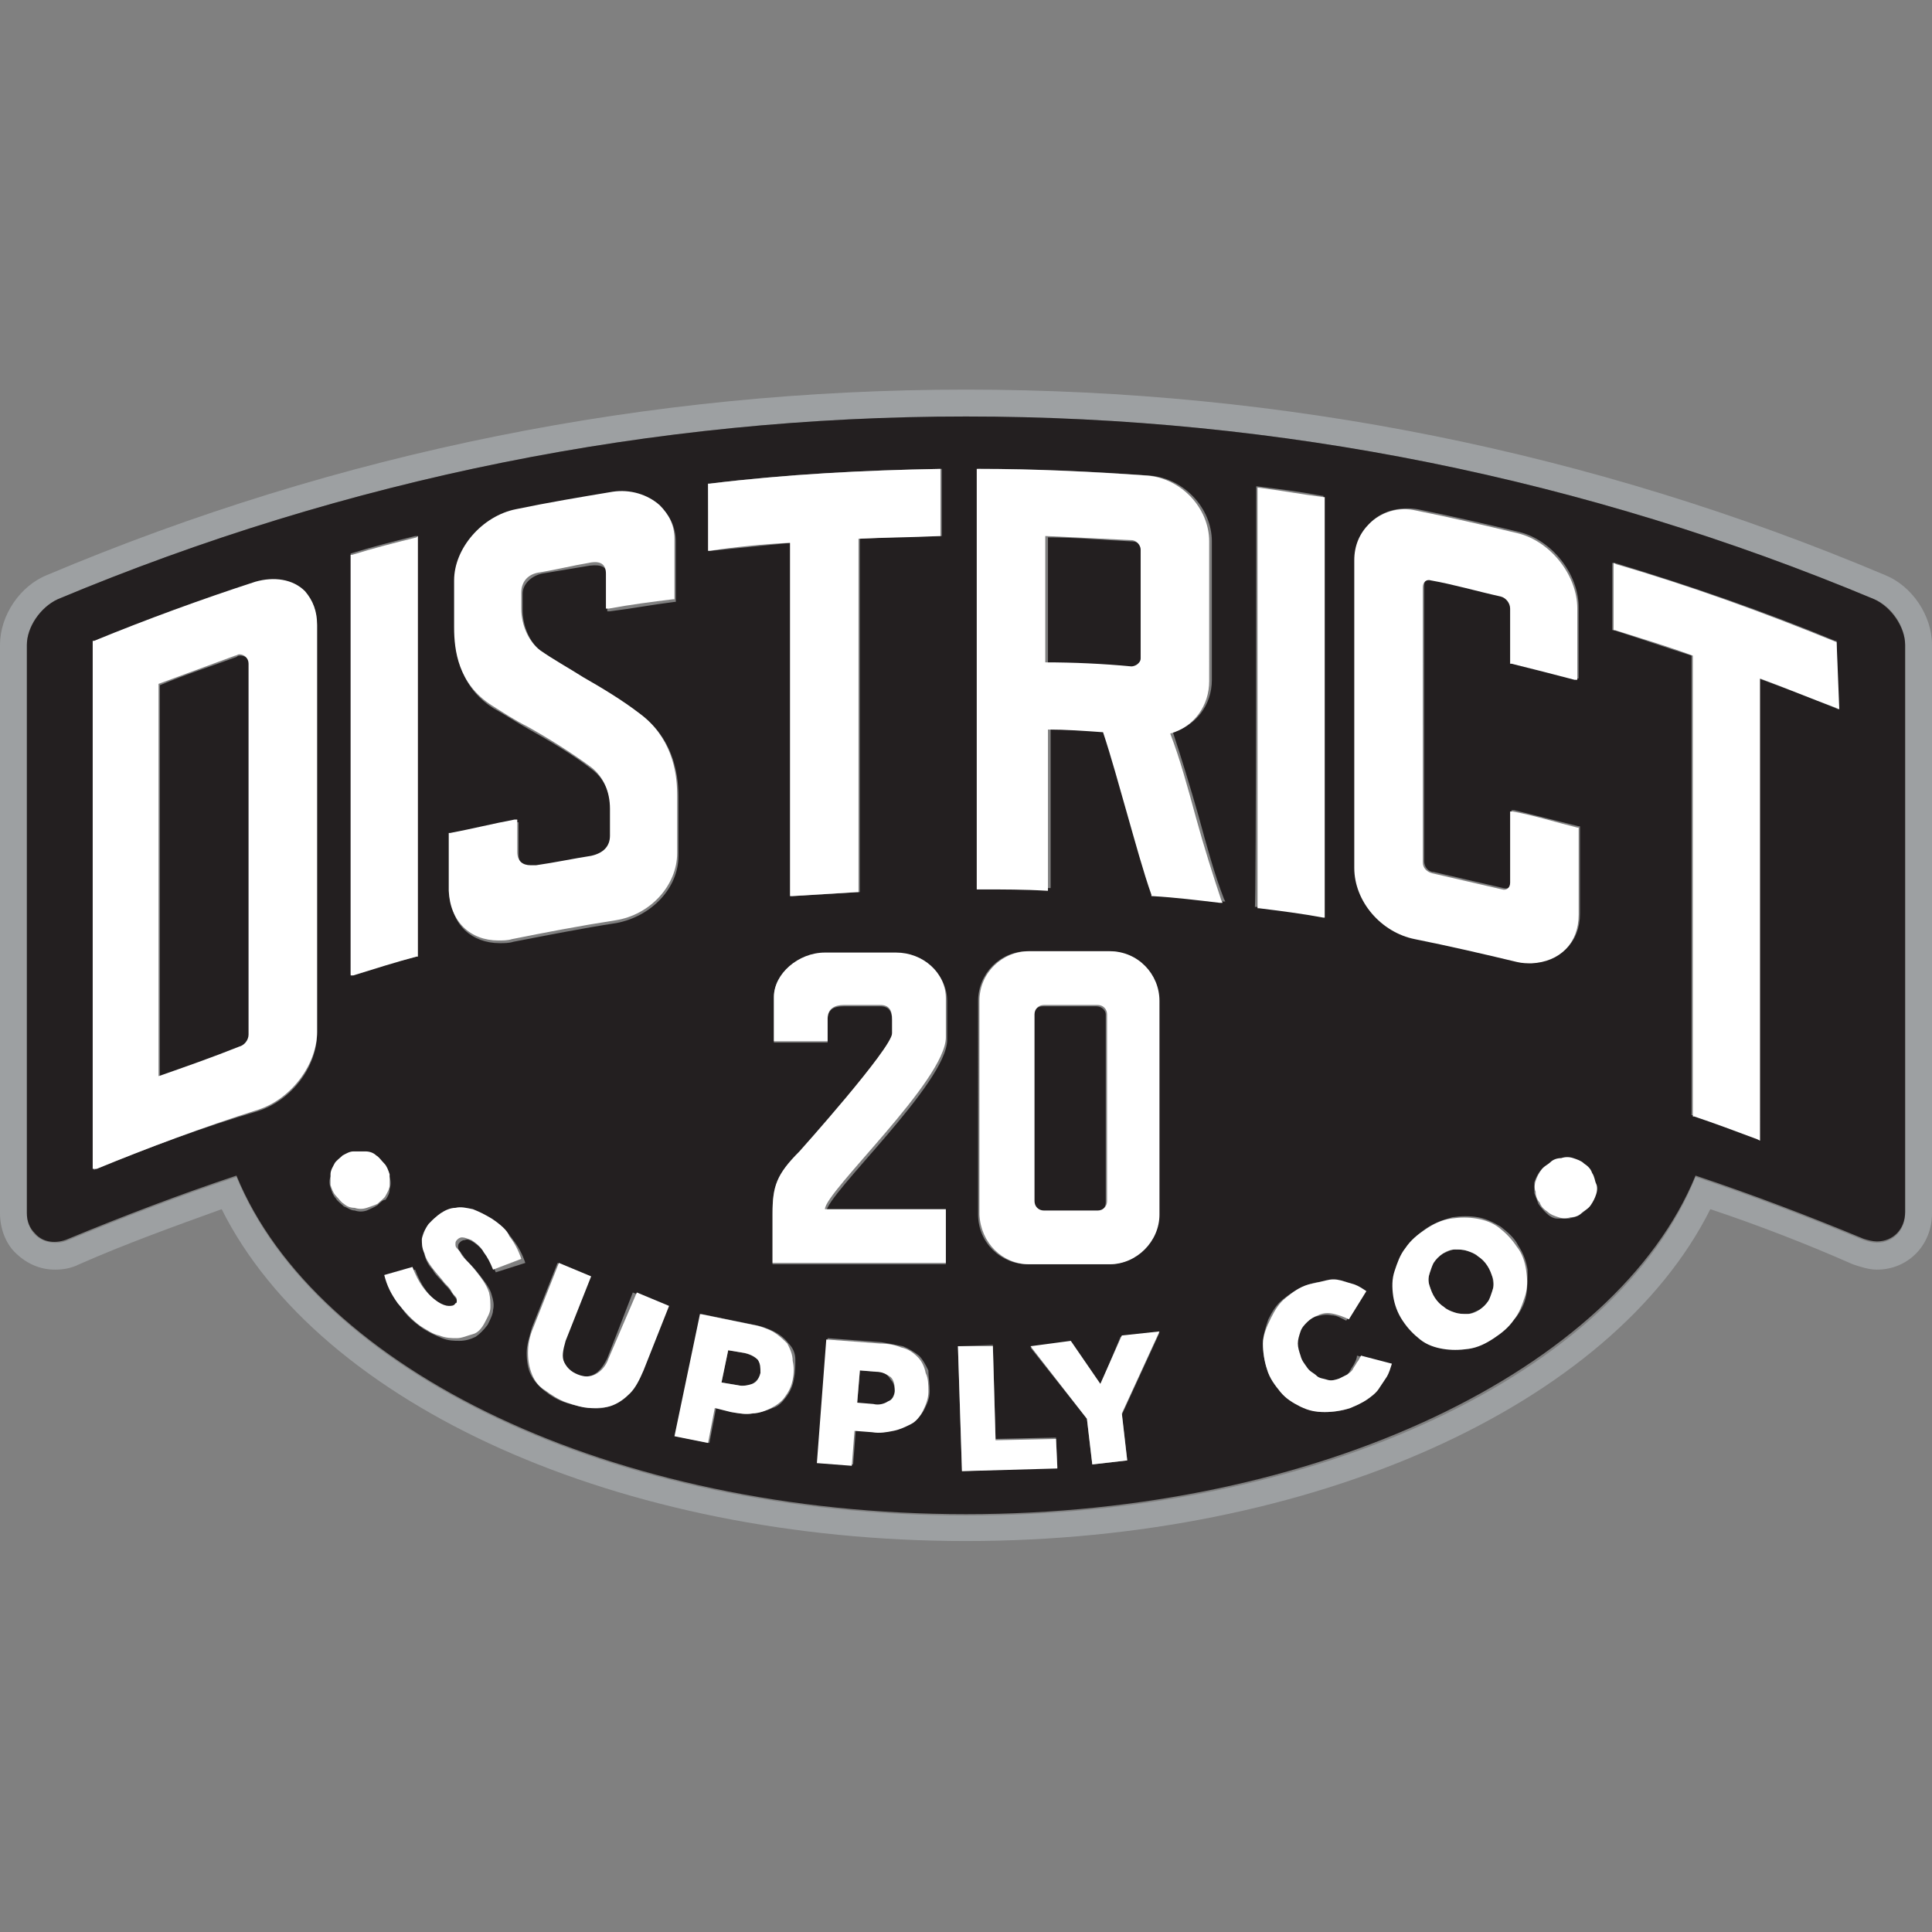 <?xml version="1.0" encoding="UTF-8"?>
<svg data-bbox="0 29 143.8 85.7" viewBox="0 0 143.8 143.8" xmlns="http://www.w3.org/2000/svg" data-type="color">
    <rect x="0" y="0" width="143.8" height="143.8" fill="#808080" stroke="none"/>
    <g>
        <path d="M140.3 42.8C118.5 33.6 95.5 29 71.9 29c-23.6 0-46.6 4.6-68.4 13.8-2 .8-3.5 3-3.5 5.2v42.3c0 1.1.4 2.2 1.1 2.9.8.8 1.8 1.3 3 1.3.6 0 1.2-.1 1.8-.4 3.4-1.5 7-2.8 10.6-4.1 7.3 14.6 29.6 24.7 55.4 24.7 25.8 0 48.1-10.1 55.4-24.7 3.6 1.2 7.2 2.6 10.6 4.1.6.2 1.2.4 1.8.4 2.3 0 4.1-1.8 4.1-4.2V48c0-2.2-1.5-4.4-3.5-5.2zm1.5 47.5c0 1.3-.9 2.2-2.1 2.2-.3 0-.7-.1-1-.2-4.1-1.7-8.3-3.3-12.5-4.7-5.8 14.5-27.9 25.2-54.3 25.2S23.5 102 17.6 87.6c-4.2 1.4-8.4 3-12.5 4.7-.9.4-1.9.2-2.5-.4-.4-.4-.6-1-.6-1.6V48c0-1.4 1-2.8 2.3-3.4C25.8 35.6 48.6 31 71.9 31c23.3 0 46.1 4.6 67.6 13.6 1.3.5 2.3 2 2.3 3.4v42.3z" fill="#9da0a2" data-color="1"/>
        <path d="M110.7 94.2c-.2-.3-.4-.5-.7-.7s-.5-.3-.8-.4c-.3-.1-.6-.1-.9-.1s-.6.2-.9.3c-.3.2-.5.4-.7.7-.2.3-.3.6-.3.8-.1.3-.1.6 0 .9s.2.6.4.9c.2.3.4.5.7.7s.5.3.8.4c.3.1.6.1.9.1s.6-.2.9-.3c.3-.2.5-.4.7-.7.2-.3.3-.6.3-.8.1-.3 0-.6 0-.9-.1-.3-.2-.6-.4-.9z" fill="#231f20" data-color="2"/>
        <path d="M65.2 102.1 64 102l-.2 2.5 1.2.1c.5 0 .8 0 1.1-.2.3-.2.4-.5.5-.8 0-.4-.1-.7-.3-.9-.3-.5-.6-.6-1.1-.6z" fill="#231f20" data-color="2"/>
        <path d="m55.4 100.7-1.2-.2-.5 2.4 1.2.2c.5.1.8.1 1.1-.1.3-.2.5-.4.6-.8.1-.4 0-.7-.2-1-.2-.2-.6-.4-1-.5z" fill="#231f20" data-color="2"/>
        <path d="M139.5 44.6C118 35.6 95.2 31 71.9 31S25.8 35.6 4.3 44.6C3 45.2 2 46.7 2 48v42.3c0 .6.2 1.1.6 1.5.6.7 1.6.8 2.5.4 4.1-1.7 8.3-3.3 12.5-4.7 5.9 14.4 27.9 25.2 54.3 25.2 26.3 0 48.4-10.8 54.3-25.2 4.2 1.4 8.4 3 12.5 4.7.3.1.7.2 1 .2 1.2 0 2.1-.9 2.1-2.2V48c0-1.3-1-2.8-2.3-3.4zm-38.6-3c0-1.1.4-2 1.1-2.7.9-.9 2.2-1.2 3.5-1 2.5.5 5.1 1.1 7.6 1.7 2.4.6 4.4 3.1 4.4 5.6v5.3h-.2c-1.6-.4-3.2-.8-4.7-1.2h-.1v-4.1c0-.4-.3-.8-.7-.9-1.7-.4-3.5-.8-5.2-1.2-.4-.1-.6.1-.6.5v20.5c0 .4.3.8.7.8 1.7.4 3.5.8 5.2 1.2.4.1.6-.1.6-.5v-5.3h.2l4.8 1.2h.1V68c0 2.1-1.4 3.5-3.4 3.5-.4 0-.7 0-1.1-.1-2.5-.6-5-1.2-7.6-1.7-2.5-.5-4.5-2.8-4.5-5.3l-.1-22.8zm-7.4-5.4h.1c1.6.2 3.2.4 4.8.7h.1v31.3h-.2c-1.6-.3-3.2-.5-4.8-.7h-.1c.1.1.1-31.3.1-31.3zm-20.7-1.3h.2c4.2 0 8.4.2 12.6.5 2.5.2 4.6 2.4 4.6 4.9v10.3c0 1.9-1.2 3.4-2.9 3.9.6 1.8 1.3 4.1 1.9 6.2.6 2.2 1.2 4.4 1.9 6.2l.1.2H91c-1.6-.2-3.3-.3-5-.5h-.1v-.1c-.6-1.8-1.2-3.9-1.8-6-.6-2.1-1.2-4.3-1.8-6.1-1.4-.1-2.7-.2-4.1-.2v11.9h-.1c-1.6-.1-3.2-.1-4.9-.1h-.1l-.3-31.1zm-2.4 55.2v4H57.5v-3.7c0-2.1.3-3 2-4.6 0 0 6.9-7.8 6.9-8.8v-1c0-.7-.2-1.1-.9-1.1h-2.7c-.7 0-1.2.2-1.2 1v1.7h-4v-3.3c0-1.8 1.7-3.3 3.8-3.3h5.3c2.1 0 3.8 1.6 3.8 3.5v2.9c0 3.2-9 11.5-9 12.8l8.9-.1zm15.8.3c0 2-1.6 3.7-3.7 3.7h-6c-2 0-3.7-1.6-3.7-3.7V74.5c0-2 1.6-3.7 3.7-3.7h6c2 0 3.7 1.6 3.7 3.7v15.9zM52.7 36h.1c5.7-.7 11.5-1 17.2-1.1h.1v5H70c-2 0-4 .1-6 .2v26.3h-.1c-1.6.1-3.3.2-4.9.3h-.1V40.4l-6 .6h-.1l-.1-5zM33.5 62.3c1.7-.4 3.3-.7 4.9-1.1h.2v2.4c0 .6.3 1 1 1h.4c1.4-.3 2.8-.5 4.1-.7.8-.1 1.4-.7 1.4-1.5v-2c0-1.3-.5-2.4-1.4-3.1-1.4-1.1-3.1-2.1-4.7-3-.9-.5-1.8-1.1-2.7-1.6-2.5-1.6-2.8-4.1-2.8-5.8v-3.5c0-2.4 2-4.8 4.6-5.3 2.4-.5 4.8-.9 7.2-1.3 1.3-.2 2.6.1 3.5 1 .7.6 1.1 1.5 1.1 2.5v4.5h-.1c-1.6.2-3.2.5-4.8.7h-.2v-2.6c0-.7-.4-.9-1.3-.8l-3.6.6c-.8.2-1.4.8-1.4 1.5v1.2c0 1.3.6 2.5 1.4 3.1 1 .7 2.1 1.3 3.2 2 1.4.8 2.8 1.7 4.2 2.7 2.3 1.7 2.8 4.2 2.8 6.1v4.4c0 2.4-2 4.5-4.6 5-2.6.4-5.1.9-7.7 1.4-.3.1-.7.1-1 .1-2.1 0-3.6-1.4-3.6-3.4l-.1-4.5zm-7.4-21.1c1.6-.5 3.2-.9 4.8-1.3h.2v31.3H31c-1.6.4-3.2.8-4.7 1.3h-.2V41.2zM7.1 87l-.1.1V47.8h.1c3.9-1.6 7.9-3.1 12-4.4 1.4-.5 2.8-.2 3.6.7.6.6.9 1.5.9 2.5v30.3c0 2.5-1.9 5-4.4 5.8-4.1 1.2-8.1 2.7-12.1 4.3zm21 2.7c-.3.2-.6.3-.8.4-.3.1-.6.1-.9 0-.3 0-.5-.2-.8-.3-.2-.2-.5-.4-.6-.6-.2-.2-.3-.5-.4-.8-.1-.3-.1-.6 0-.8s.1-.6.3-.8c.1-.2.4-.5.6-.6.2-.2.5-.3.8-.3.3-.1.6-.1.9 0s.5.2.8.3c.2.2.5.4.6.6.2.2.3.5.4.8.1.3.1.6 0 .9 0 .3-.1.5-.3.8-.2 0-.4.2-.6.4zm8.8 5c-.2-.5-.4-.9-.7-1.3s-.6-.7-.9-.9c-.3-.2-.5-.3-.7-.2-.2 0-.3.1-.4.2-.1.1-.1.2-.1.3 0 .1 0 .2.1.3s.2.3.3.4c.1.2.3.4.5.6.4.4.7.8 1 1.2s.5.7.6 1.1c.1.3.2.7.1 1.1 0 .3-.2.7-.4 1.1-.3.4-.6.7-.9.9-.4.2-.8.3-1.2.3-.4 0-.8 0-1.3-.2s-.9-.4-1.4-.7c-.7-.5-1.3-1-1.7-1.7-.5-.6-.8-1.3-1-2.1l2.1-.6c.4 1.1 1 2 1.9 2.6.3.2.5.3.7.3.2 0 .4-.1.5-.2v-.3c0-.1 0-.2-.1-.3s-.2-.3-.3-.4c-.1-.2-.3-.4-.5-.6-.3-.4-.7-.7-.9-1.1-.3-.3-.5-.7-.6-1.1-.1-.4-.2-.7-.2-1.1 0-.4.2-.8.5-1.1.2-.4.5-.6.9-.8.3-.2.7-.3 1.1-.4.4 0 .8 0 1.3.1s.9.3 1.4.7c.7.5 1.2.9 1.6 1.5.4.5.7 1.1.9 1.7l-2.2.7zm10.9 7.3c-.3.7-.6 1.3-1 1.7s-.8.7-1.3.9c-.5.2-1 .3-1.6.2s-1.2-.2-1.8-.4c-.6-.2-1.1-.5-1.6-.9s-.8-.8-1-1.2-.3-1-.3-1.6.2-1.2.4-1.9l1.9-4.8 2.4 1-1.9 4.8c-.2.6-.3 1.1-.1 1.6.2.4.5.7 1 .9s.9.2 1.3 0 .7-.6 1-1.2l1.9-4.9 2.4 1-1.7 4.8zm11.3.6c-.1.6-.3 1-.6 1.4-.3.4-.6.7-1 .8-.4.2-.9.3-1.4.4s-1 0-1.6-.1l-1.2-.3-.5 2.6-2.5-.5 1.9-9.1 3.9.8c.6.1 1.1.3 1.5.5s.8.5 1.1.9c.3.3.5.7.5 1.2 0 .4 0 .9-.1 1.4zm10.1.9c0 .6-.2 1-.4 1.4s-.5.7-.9 1c-.4.2-.8.4-1.3.5s-1 .1-1.6.1l-1.3-.1-.2 2.6-2.6-.2.7-9.2 4 .3c.6.1 1.1.2 1.6.3.5.2.8.4 1.2.7.3.3.5.7.7 1.1 0 .5.1 1 .1 1.5zm2.4 6-.3-9.3 2.6-.1.2 7 4.5-.1.1 2.2-7.1.3zm12.3-.8-2.6.3-.4-3.4-4.2-5.3 2.9-.3 2.3 3.1 1.5-3.6 2.9-.3-2.8 6.1.4 3.4zm19.3-6.2-.6.9c-.2.3-.6.6-.9.8s-.8.4-1.2.6c-.6.2-1.2.3-1.9.3s-1.2-.2-1.8-.4c-.6-.3-1-.6-1.5-1.1-.4-.5-.8-1-1-1.7-.2-.6-.3-1.3-.3-1.9 0-.6.2-1.2.4-1.8.3-.6.6-1.1 1.1-1.5.5-.4 1.1-.8 1.7-1 .4-.2.9-.3 1.3-.3h1.1c.3 0 .7.2 1 .3.3.1.6.3.9.5l-1.3 2.1c-.4-.2-.7-.4-1.1-.4-.4-.1-.8 0-1.2.1-.3.1-.6.3-.8.5-.2.2-.4.5-.5.7-.1.3-.2.6-.2.9s.1.6.2.9c.1.3.3.6.5.9s.4.4.7.6.5.2.8.3c.3 0 .6 0 .9-.1l.6-.3c.2-.1.3-.2.4-.4s.2-.3.3-.5c.1-.2.2-.4.2-.6l2.3.6c.2.3 0 .7-.1 1zm10.4-6.1c-.1.6-.4 1.2-.8 1.7s-.9 1-1.5 1.4-1.2.6-1.9.8c-.7.1-1.3.1-1.9 0-.6-.1-1.2-.4-1.7-.7-.5-.4-1-.8-1.3-1.4-.4-.6-.6-1.2-.7-1.8-.1-.6-.1-1.2.1-1.9s.4-1.2.8-1.7.9-1 1.5-1.4 1.2-.6 1.9-.8c.7-.1 1.3-.1 1.9 0 .6.1 1.2.4 1.7.7.5.4 1 .8 1.3 1.4.4.6.6 1.2.7 1.8 0 .7 0 1.3-.1 1.9zm5.1-7.4c-.1.3-.2.5-.4.8-.2.2-.4.4-.7.6s-.5.2-.8.3h-.9c-.3 0-.6-.2-.8-.4-.2-.2-.4-.4-.6-.7-.1-.3-.2-.5-.3-.8V88c.1-.3.2-.5.4-.8.2-.2.4-.4.7-.6s.5-.2.8-.3.6 0 .9 0 .6.2.8.4c.2.2.4.4.6.7.1.3.2.5.3.8.1.2.1.5 0 .8zm18.1-36.2-.2-.1c-1.9-.8-3.8-1.5-5.7-2.2v34.3l-.2-.1c-1.6-.6-3.1-1.1-4.7-1.7h-.1V48.8c-1.9-.6-3.9-1.3-5.8-1.9h-.1v-5h.2c5.6 1.7 11.1 3.6 16.4 5.8h.1l.1 5.1z" fill="#231f20" data-color="2"/>
        <path d="M17.9 48.8c-.1 0-.2 0-.3.1-1.9.7-3.8 1.3-5.7 2.1v29.2c2-.8 4-1.5 6-2.2.4-.1.7-.5.7-.9V49.5c0-.4-.3-.7-.7-.7z" fill="#231f20" data-color="2"/>
        <path d="M84.8 49.5c.1-.1.2-.3.2-.4V41c0-.4-.3-.7-.7-.7-2.1-.1-4.2-.3-6.3-.3v9.4c2.1.1 4.2.2 6.4.4.1-.1.3-.2.4-.3z" fill="#231f20" data-color="2"/>
        <path d="M81.6 74.9h-4c-.4 0-.7.3-.7.7v13.9c0 .4.3.7.7.7h4c.4 0 .7-.3.7-.7v-14c0-.3-.3-.6-.7-.6z" fill="#231f20" data-color="2"/>
        <path d="M19 43.3c-4 1.3-8.1 2.8-12 4.4h-.1V87h.3c3.9-1.6 7.9-3.1 12-4.4 2.5-.8 4.4-3.4 4.4-5.8V46.5c0-1-.3-1.8-.9-2.5-.9-.9-2.3-1.1-3.7-.7zm-7.2 36.8V50.9l5.7-2.1c.1 0 .2-.1.3-.1.4 0 .7.3.7.7V77c0 .4-.3.8-.7.9-2 .8-4 1.5-6 2.2z" fill="#ffffff" data-color="3"/>
        <path d="M31 71.2h.1V39.9l-.1.1c-1.6.4-3.2.8-4.8 1.3h-.1v31.3h.2c1.6-.5 3.2-1 4.7-1.4z" fill="#ffffff" data-color="3"/>
        <path d="M37.1 70c.3 0 .7 0 1-.1 2.5-.5 5.1-1 7.7-1.4 2.6-.4 4.6-2.6 4.6-5v-4.4c0-1.8-.5-4.3-2.8-6-1.3-1-2.8-1.9-4.2-2.7-1.1-.7-2.2-1.3-3.2-2-.8-.6-1.4-1.8-1.4-3.1v-1.2c0-.8.5-1.4 1.4-1.5 1.2-.2 2.4-.5 3.6-.7.9-.2 1.3.1 1.3.8v2.6h.2c1.6-.3 3.2-.5 4.8-.7h.1v-4.5c0-1-.4-1.8-1.1-2.5-.9-.8-2.2-1.2-3.5-1-2.4.4-4.8.8-7.2 1.3-2.5.5-4.6 2.9-4.6 5.3v3.5c0 1.7.3 4.2 2.8 5.8.8.5 1.7 1.1 2.7 1.6 1.6.9 3.2 1.9 4.7 3 .9.7 1.4 1.8 1.4 3.1v2c0 .8-.5 1.3-1.4 1.5-1.3.2-2.7.5-4.1.7h-.4c-.6 0-1-.3-1-1V61h-.2c-1.6.3-3.2.7-4.8 1h-.1v4.3c.1 2.3 1.6 3.7 3.7 3.7z" fill="#ffffff" data-color="3"/>
        <path d="M58.8 40.4v26.3h.1c1.6-.1 3.2-.2 4.9-.3h.1V40.1c2-.1 4-.1 6-.2h.1v-5c-5.7.1-11.5.4-17.2 1.1h-.1v5h.1c2-.3 4-.5 6-.6z" fill="#ffffff" data-color="3"/>
        <path d="M89 60.8c-.6-2.2-1.2-4.4-1.9-6.2 1.8-.5 2.9-2.1 2.9-3.9V40.3c0-2.5-2.1-4.7-4.6-4.9-4.2-.3-8.4-.5-12.6-.5h-.1v31.3h.3c1.6 0 3.3 0 4.9.1h.1v-12c1.3 0 2.7.1 4.1.2.6 1.8 1.2 4 1.8 6.1.6 2.1 1.2 4.3 1.8 6v.1h.1c1.7.1 3.3.3 5 .5h.2l-.1-.2c-.6-1.8-1.3-4-1.9-6.2zM77.9 39.9l6.3.3c.4 0 .7.4.7.7V49c0 .2-.1.3-.2.4-.1.1-.3.2-.5.2-2.1-.2-4.3-.3-6.4-.3v-9.4z" fill="#ffffff" data-color="3"/>
        <path d="M98.6 68.3V37h-.1c-1.6-.2-3.2-.5-4.8-.7h-.1v31.3h.1c1.6.2 3.2.4 4.8.7h.1z" fill="#ffffff" data-color="3"/>
        <path d="M117.5 68.1v-6.5h-.1c-1.6-.4-3.2-.9-4.8-1.2h-.2v5.3c0 .4-.3.6-.6.5-1.7-.4-3.5-.8-5.2-1.2-.4-.1-.7-.4-.7-.8V43.7c0-.4.3-.6.6-.5 1.7.3 3.4.8 5.2 1.2.4.1.7.5.7.9v4.1h.1c1.6.4 3.2.8 4.7 1.2h.2v-5.3c0-2.5-2-5-4.4-5.6-2.5-.6-5.1-1.2-7.6-1.7-1.3-.3-2.6.1-3.5 1-.7.7-1.1 1.6-1.1 2.7v22.9c0 2.5 2 4.8 4.5 5.3s5.1 1.1 7.6 1.7c.4.1.8.1 1.1.1 2.1-.1 3.5-1.5 3.5-3.6z" fill="#ffffff" data-color="3"/>
        <path d="M136.7 47.8c-5.4-2.2-10.9-4.2-16.4-5.8l-.2-.1v5h.1c1.9.6 3.9 1.2 5.8 1.9v34.3h.1c1.5.5 3.1 1.1 4.7 1.7l.2.1V50.5c1.9.7 3.8 1.5 5.7 2.2l.2.1-.2-5z" fill="#ffffff" data-color="3"/>
        <path d="M29 87.4c-.1-.3-.2-.6-.4-.8-.2-.2-.4-.5-.6-.6-.2-.2-.5-.3-.8-.3h-.9c-.3 0-.6.2-.8.3-.2.2-.5.4-.6.6-.1.2-.3.5-.3.8v.8c.1.3.2.6.4.8.2.2.4.5.6.6.2.2.5.3.8.3.3.1.6.1.9 0 .3-.1.6-.2.8-.3.2-.2.5-.4.6-.6.1-.2.3-.5.3-.8v-.8z" fill="#ffffff" data-color="3"/>
        <path d="M36.6 90.7c-.5-.3-.9-.5-1.4-.7-.5-.1-.9-.2-1.3-.1-.4 0-.8.2-1.1.4s-.6.5-.9.8c-.3.4-.4.8-.5 1.1 0 .4 0 .7.2 1.1.1.4.3.7.6 1.1s.6.7.9 1.1c.2.2.4.4.5.6.1.2.2.3.3.4.1.1.1.2.1.3 0 .1 0 .2-.1.2-.1.2-.3.2-.5.2s-.5-.1-.8-.3c-.9-.6-1.5-1.5-1.9-2.6l-2.1.6c.2.8.5 1.4 1 2.1.5.6 1 1.2 1.7 1.7.5.3.9.6 1.4.7.5.2.9.2 1.3.2s.8-.2 1.2-.3.7-.5.9-.9c.2-.4.4-.7.4-1.1 0-.3 0-.7-.1-1.1-.1-.3-.3-.7-.6-1.1-.3-.4-.6-.8-1-1.2-.2-.2-.4-.4-.5-.6-.1-.2-.2-.3-.3-.4s-.1-.2-.1-.3c0-.1 0-.2.1-.3.1-.1.2-.2.4-.2s.4.1.7.2c.3.2.7.5.9.9.3.4.5.8.7 1.3l2.1-.8c-.2-.6-.5-1.2-.9-1.7-.1-.4-.7-.9-1.3-1.3z" fill="#ffffff" data-color="3"/>
        <path d="M45.3 101.1c-.2.6-.6 1-1 1.2-.4.2-.8.2-1.3 0s-.8-.5-1-.9c-.2-.4-.1-.9.1-1.6L44 95l-2.4-1-1.9 4.8c-.3.7-.4 1.3-.4 1.9s.1 1.1.3 1.6c.2.5.5.9 1 1.2.4.3 1 .7 1.6.9.6.2 1.2.4 1.8.4.6 0 1.1 0 1.6-.2s.9-.5 1.3-.9.7-1 1-1.7l1.9-4.8-2.4-1-2.1 4.9z" fill="#ffffff" data-color="3"/>
        <path d="M58.6 100c-.3-.3-.6-.6-1.1-.9-.4-.2-.9-.4-1.5-.5l-3.9-.8-1.9 9.1 2.5.5.5-2.6 1.2.3c.6.1 1.1.2 1.6.1.5 0 1-.2 1.4-.4.4-.2.8-.5 1-.8.3-.4.5-.8.6-1.3.1-.5.1-1 0-1.4 0-.5-.2-.9-.4-1.3zm-2 2.2c-.1.4-.3.7-.6.8s-.7.2-1.1.1l-1.2-.2.5-2.4 1.2.2c.5.1.8.3 1 .5.2.3.2.6.2 1z" fill="#ffffff" data-color="3"/>
        <path d="M68.3 101c-.3-.3-.7-.6-1.2-.7-.5-.2-1-.3-1.6-.3l-4-.3-.7 9.2 2.6.2.2-2.6 1.3.1c.6.1 1.1 0 1.6-.1s.9-.3 1.3-.5.7-.6.9-1 .4-.9.4-1.4c0-.5 0-1-.2-1.4-.1-.5-.3-.9-.6-1.2zm-1.7 2.5c0 .4-.2.7-.5.8-.3.2-.7.3-1.1.2l-1.2-.1.2-2.4 1.2.1c.5 0 .8.2 1.1.4.2.2.3.5.3 1z" fill="#ffffff" data-color="3"/>
        <path fill="#ffffff" d="m74.1 107.2-.2-7h-2.6l.3 9.3 7.1-.2-.1-2.2-4.5.1z" data-color="3"/>
        <path fill="#ffffff" d="m83.5 99.4-1.6 3.6-2.2-3.2-3 .4 4.2 5.4.4 3.4 2.6-.3-.4-3.5 2.8-6.1-2.8.3z" data-color="3"/>
        <path d="M101 101.4c-.1.2-.2.3-.3.5-.1.2-.3.3-.4.4l-.6.3c-.3.1-.6.2-.9.1s-.6-.1-.8-.3-.5-.3-.7-.6-.4-.5-.5-.9c-.1-.3-.2-.6-.2-.9s.1-.6.2-.9c.1-.3.3-.5.5-.7.2-.2.5-.4.8-.5.4-.2.8-.2 1.2-.1.4.1.7.2 1.1.4l1.3-2.1c-.3-.2-.6-.4-.9-.5s-.7-.2-1-.3c-.4-.1-.7-.1-1.1 0-.4.1-.8.2-1.3.3-.7.2-1.2.6-1.7 1s-.8.9-1.1 1.5-.6 1.3-.6 1.9c0 .6.1 1.3.3 1.9.2.7.6 1.2 1 1.7s.9.8 1.5 1.1c.6.3 1.1.4 1.8.4.6 0 1.3-.1 1.9-.3.5-.2.9-.4 1.2-.6.3-.2.7-.5.9-.8l.6-.9c.2-.3.3-.7.4-1l-2.3-.6c-.1.2-.2.4-.3.5z" fill="#ffffff" data-color="3"/>
        <path d="M112.9 92.8c-.4-.6-.8-1-1.3-1.4-.5-.4-1.1-.6-1.7-.7-.6-.1-1.2-.1-1.9 0s-1.3.4-1.9.8c-.6.4-1.1.8-1.5 1.4-.4.5-.6 1.1-.8 1.7s-.2 1.2-.1 1.9c.1.6.3 1.2.7 1.8.4.6.8 1 1.3 1.4.5.4 1.1.6 1.7.7.6.1 1.2.1 1.9 0s1.3-.4 1.9-.8c.6-.4 1.1-.8 1.5-1.4.4-.5.6-1.1.8-1.7s.2-1.2.1-1.9-.3-1.3-.7-1.8zm-1.8 3.2c-.1.3-.2.6-.3.8-.2.3-.4.5-.7.7-.3.2-.6.3-.9.3s-.6 0-.9-.1c-.3-.1-.6-.2-.8-.4-.3-.2-.5-.4-.7-.7-.2-.3-.3-.6-.4-.9-.1-.3-.1-.6 0-.9.1-.3.2-.6.3-.8.2-.3.4-.5.7-.7.3-.2.6-.3.9-.3s.6 0 .9.1c.3.1.6.2.8.4.3.2.5.4.7.7.2.3.3.6.4.9.1.3.1.6 0 .9z" fill="#ffffff" data-color="3"/>
        <path d="M118.5 87.3c-.1-.3-.3-.5-.6-.7-.2-.2-.5-.3-.8-.4s-.6-.1-.9 0c-.3 0-.6.1-.8.3-.2.2-.5.3-.7.6s-.3.5-.4.8-.1.6 0 .8c0 .3.1.6.3.8.1.3.3.5.6.7.2.2.5.3.8.4.3.1.6.1.9 0 .3 0 .6-.1.8-.3.2-.2.5-.3.7-.6s.3-.5.4-.8c.1-.3.1-.6 0-.8-.1-.2-.1-.5-.3-.8z" fill="#ffffff" data-color="3"/>
        <path d="M66.7 70.9h-5.3c-2 0-3.8 1.6-3.8 3.3v3.3h4v-1.7c0-.7.5-1 1.2-1h2.7c.7 0 .9.4.9 1.1v1c0 1.1-6.9 8.8-6.9 8.8-1.7 1.7-2 2.6-2 4.6V94h12.9v-4h-9c0-1.3 9-9.6 9-12.8v-2.9c0-1.9-1.7-3.4-3.7-3.4z" fill="#ffffff" data-color="3"/>
        <path d="M76.6 94.1h6c2 0 3.7-1.7 3.7-3.7V74.5c0-2-1.6-3.7-3.7-3.7h-6c-2 0-3.7 1.6-3.7 3.7v15.9c.1 2.1 1.7 3.7 3.7 3.7zm.4-18.6c0-.4.3-.7.7-.7h4c.4 0 .7.3.7.7v13.9c0 .4-.3.7-.7.7h-4c-.4 0-.7-.3-.7-.7V75.5z" fill="#ffffff" data-color="3"/>
    </g>
</svg>
